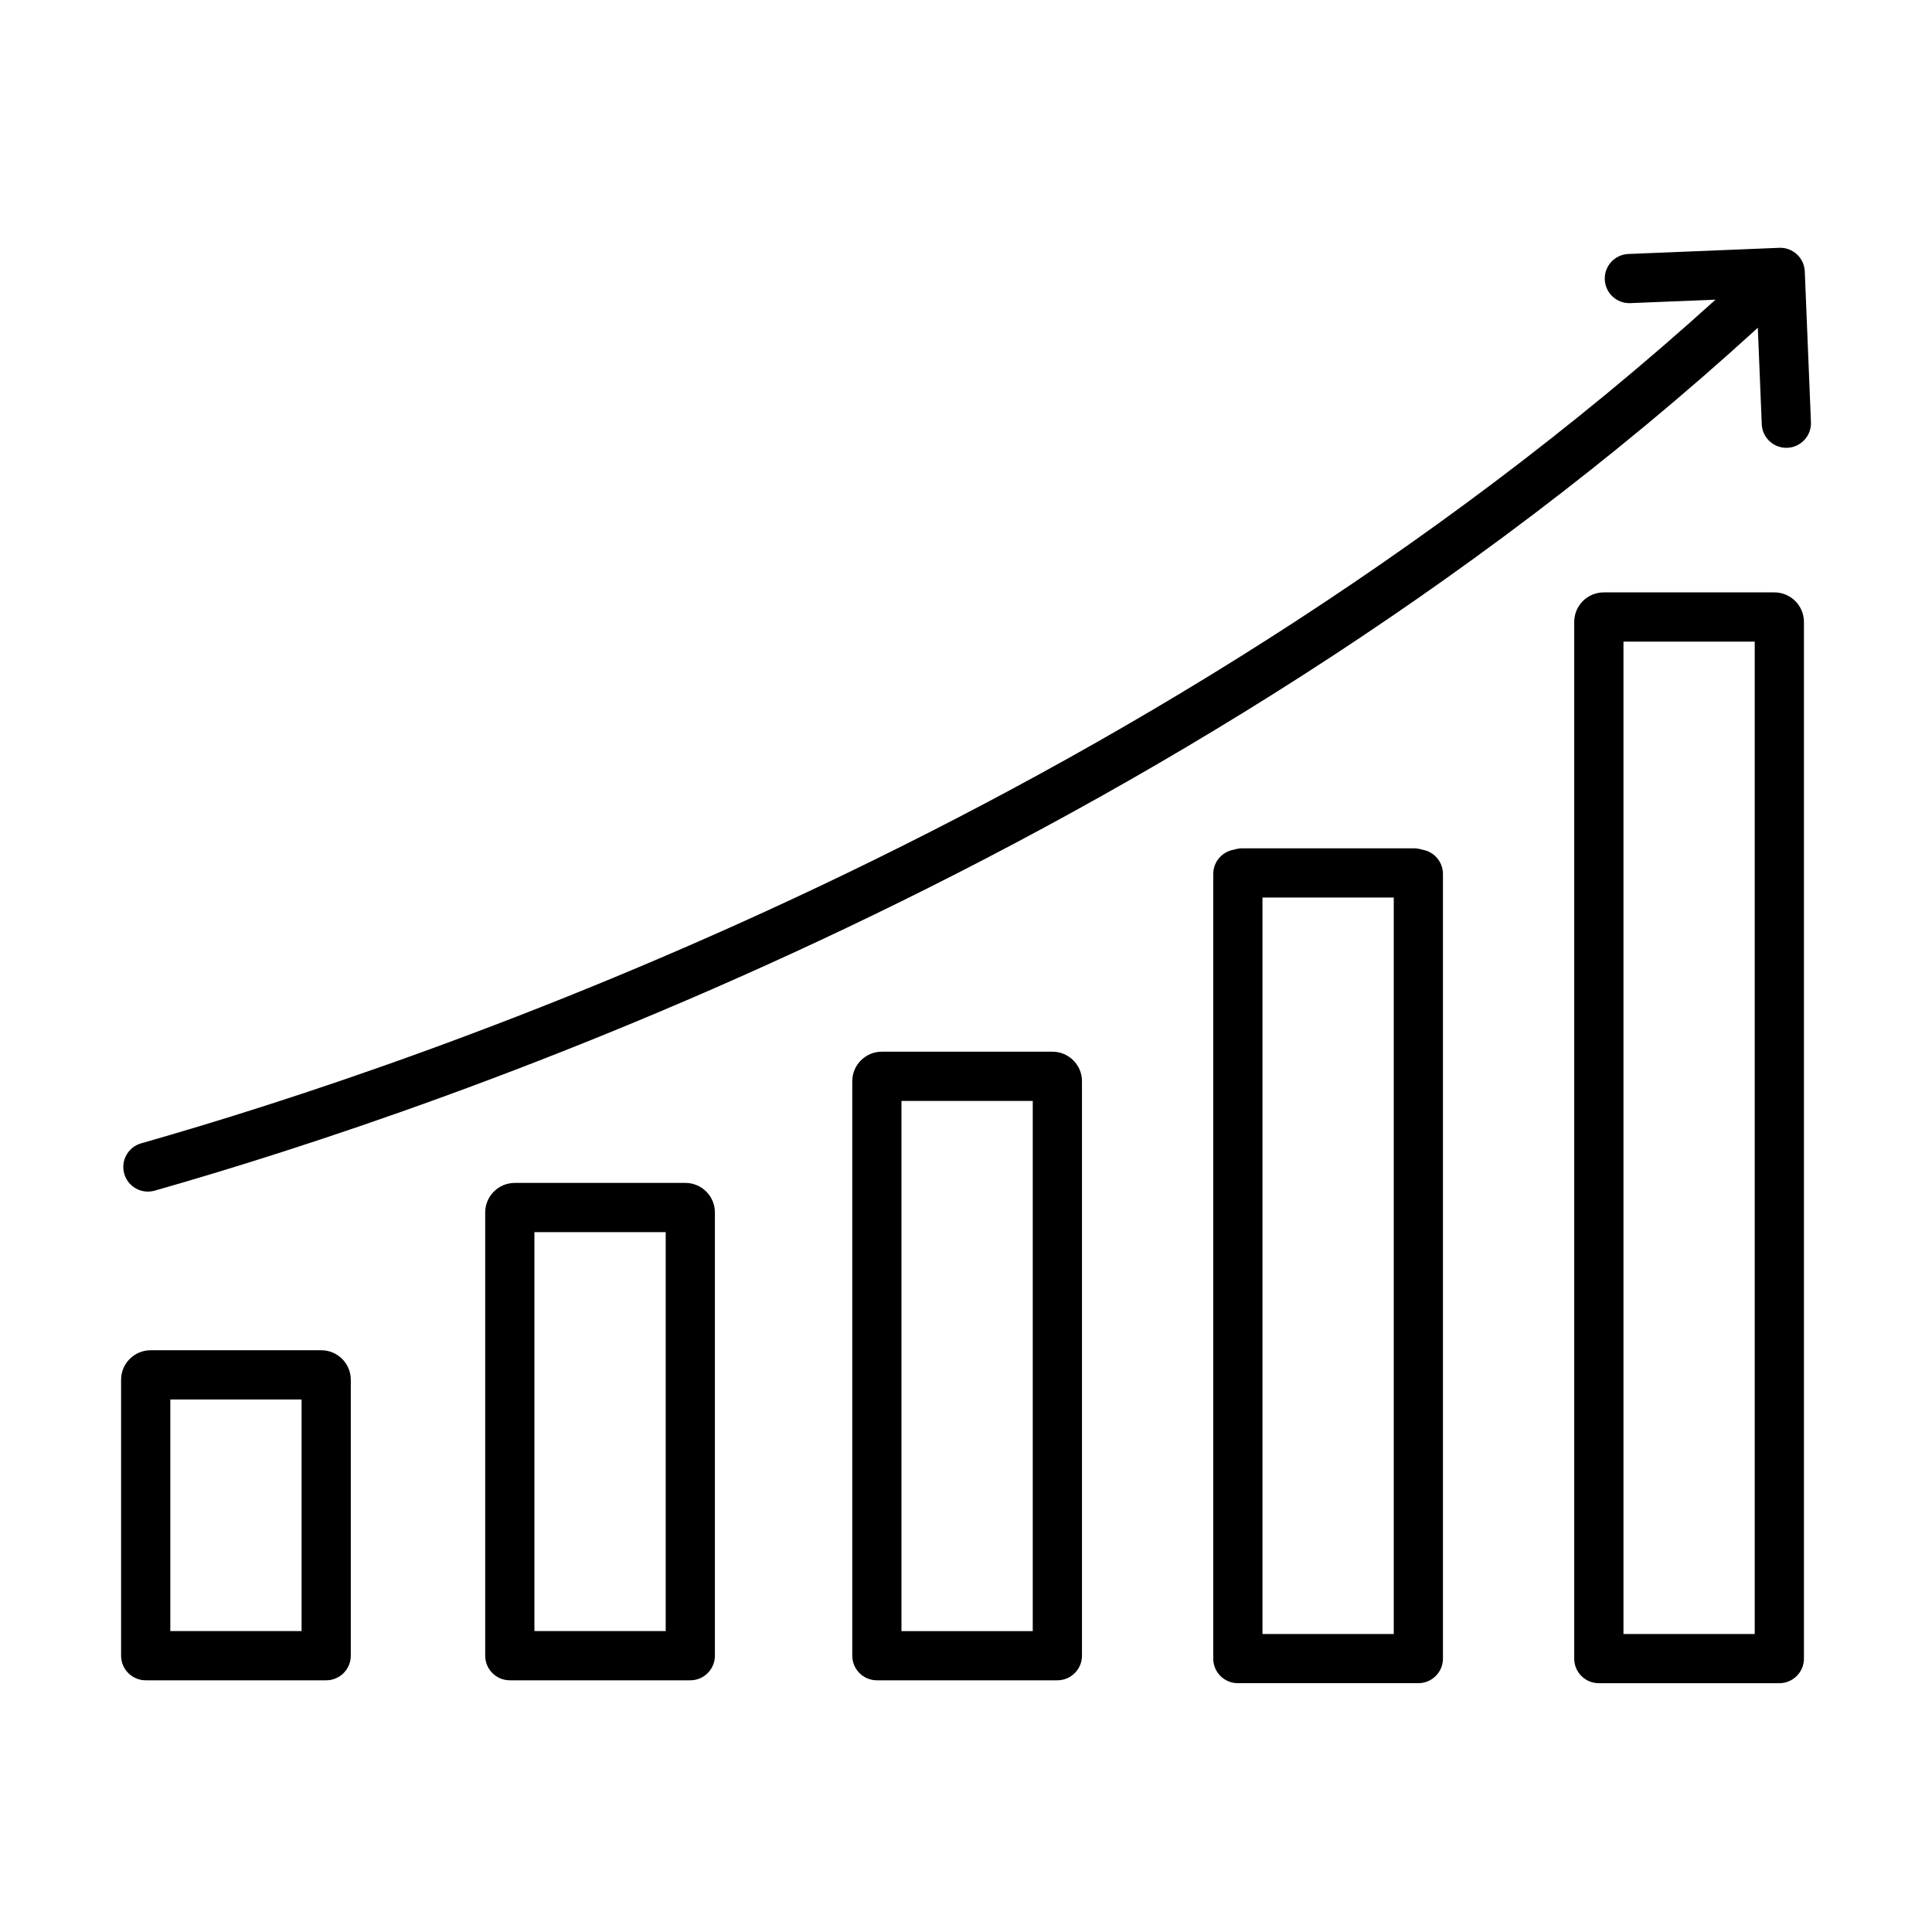 <?xml version="1.0" encoding="UTF-8"?>
<!-- The Best Svg Icon site in the world: iconSvg.co, Visit us! https://iconsvg.co -->
<svg fill="#000000" width="800px" height="800px" version="1.1" viewBox="144 144 512 512" xmlns="http://www.w3.org/2000/svg">
 <path d="m518.57 368.81c0.832 0 1.641 0.133 2.394 0.375 3.082 0.516 5.434 3.203 5.434 6.43v207.93c0 3.598-2.93 6.516-6.527 6.516h-47.832c-3.598 0-6.516-2.918-6.516-6.516v-207.93c0-3.227 2.348-5.914 5.43-6.43 0.758-0.242 1.559-0.375 2.391-0.375zm95.66-67.82c4.32 0 7.832 3.512 7.832 7.832v274.73c0 3.598-2.918 6.516-6.531 6.516h-47.828c-3.602 0-6.519-2.918-6.519-6.516v-274.73c0-4.32 3.508-7.832 7.828-7.832zm-191.32 121.72c4.312 0 7.824 3.512 7.824 7.824v152.24c0 3.598-2.922 6.523-6.519 6.523h-47.832c-3.602 0-6.523-2.926-6.523-6.523v-152.24c0-4.312 3.512-7.824 7.824-7.824zm-97.27 34.777c4.312 0 7.816 3.512 7.816 7.828v117.46c0 3.598-2.918 6.523-6.516 6.523h-47.832c-3.598 0-6.527-2.926-6.527-6.523v-117.46c0-4.316 3.516-7.828 7.832-7.828zm-96.5 44.344c4.316 0 7.824 3.508 7.824 7.824v73.121c0 3.598-2.918 6.523-6.519 6.523h-47.832c-3.606 0-6.523-2.926-6.523-6.523v-73.121c0-4.316 3.508-7.824 7.832-7.824zm284.22-119.98h-34.793v195.18h34.793zm95.66-67.812h-34.785v262.99h34.785zm-191.33 121.72h-34.793v140.5h34.793zm-97.273 34.773h-34.793v105.72h34.793zm-96.496 44.344h-34.785v61.379h34.785zm391.58-305.2c1.73-0.082 3.418 0.547 4.691 1.723 1.27 1.168 2.023 2.797 2.094 4.527l1.633 39.969c0.141 3.598-2.656 6.629-6.254 6.777-0.09 0.008-0.176 0.008-0.27 0.008-3.477 0-6.367-2.746-6.508-6.254l-1.047-25.566c-154.45 141.07-347.83 206.76-424.86 228.68-0.594 0.168-1.195 0.246-1.785 0.246-2.848 0-5.449-1.867-6.269-4.738-0.988-3.461 1.023-7.07 4.488-8.055 75.73-21.547 265.23-85.891 417.22-223.58l-22.566 0.922c-3.621 0.148-6.633-2.652-6.789-6.25-0.141-3.594 2.656-6.633 6.254-6.777z" fill-rule="evenodd"/>
</svg>